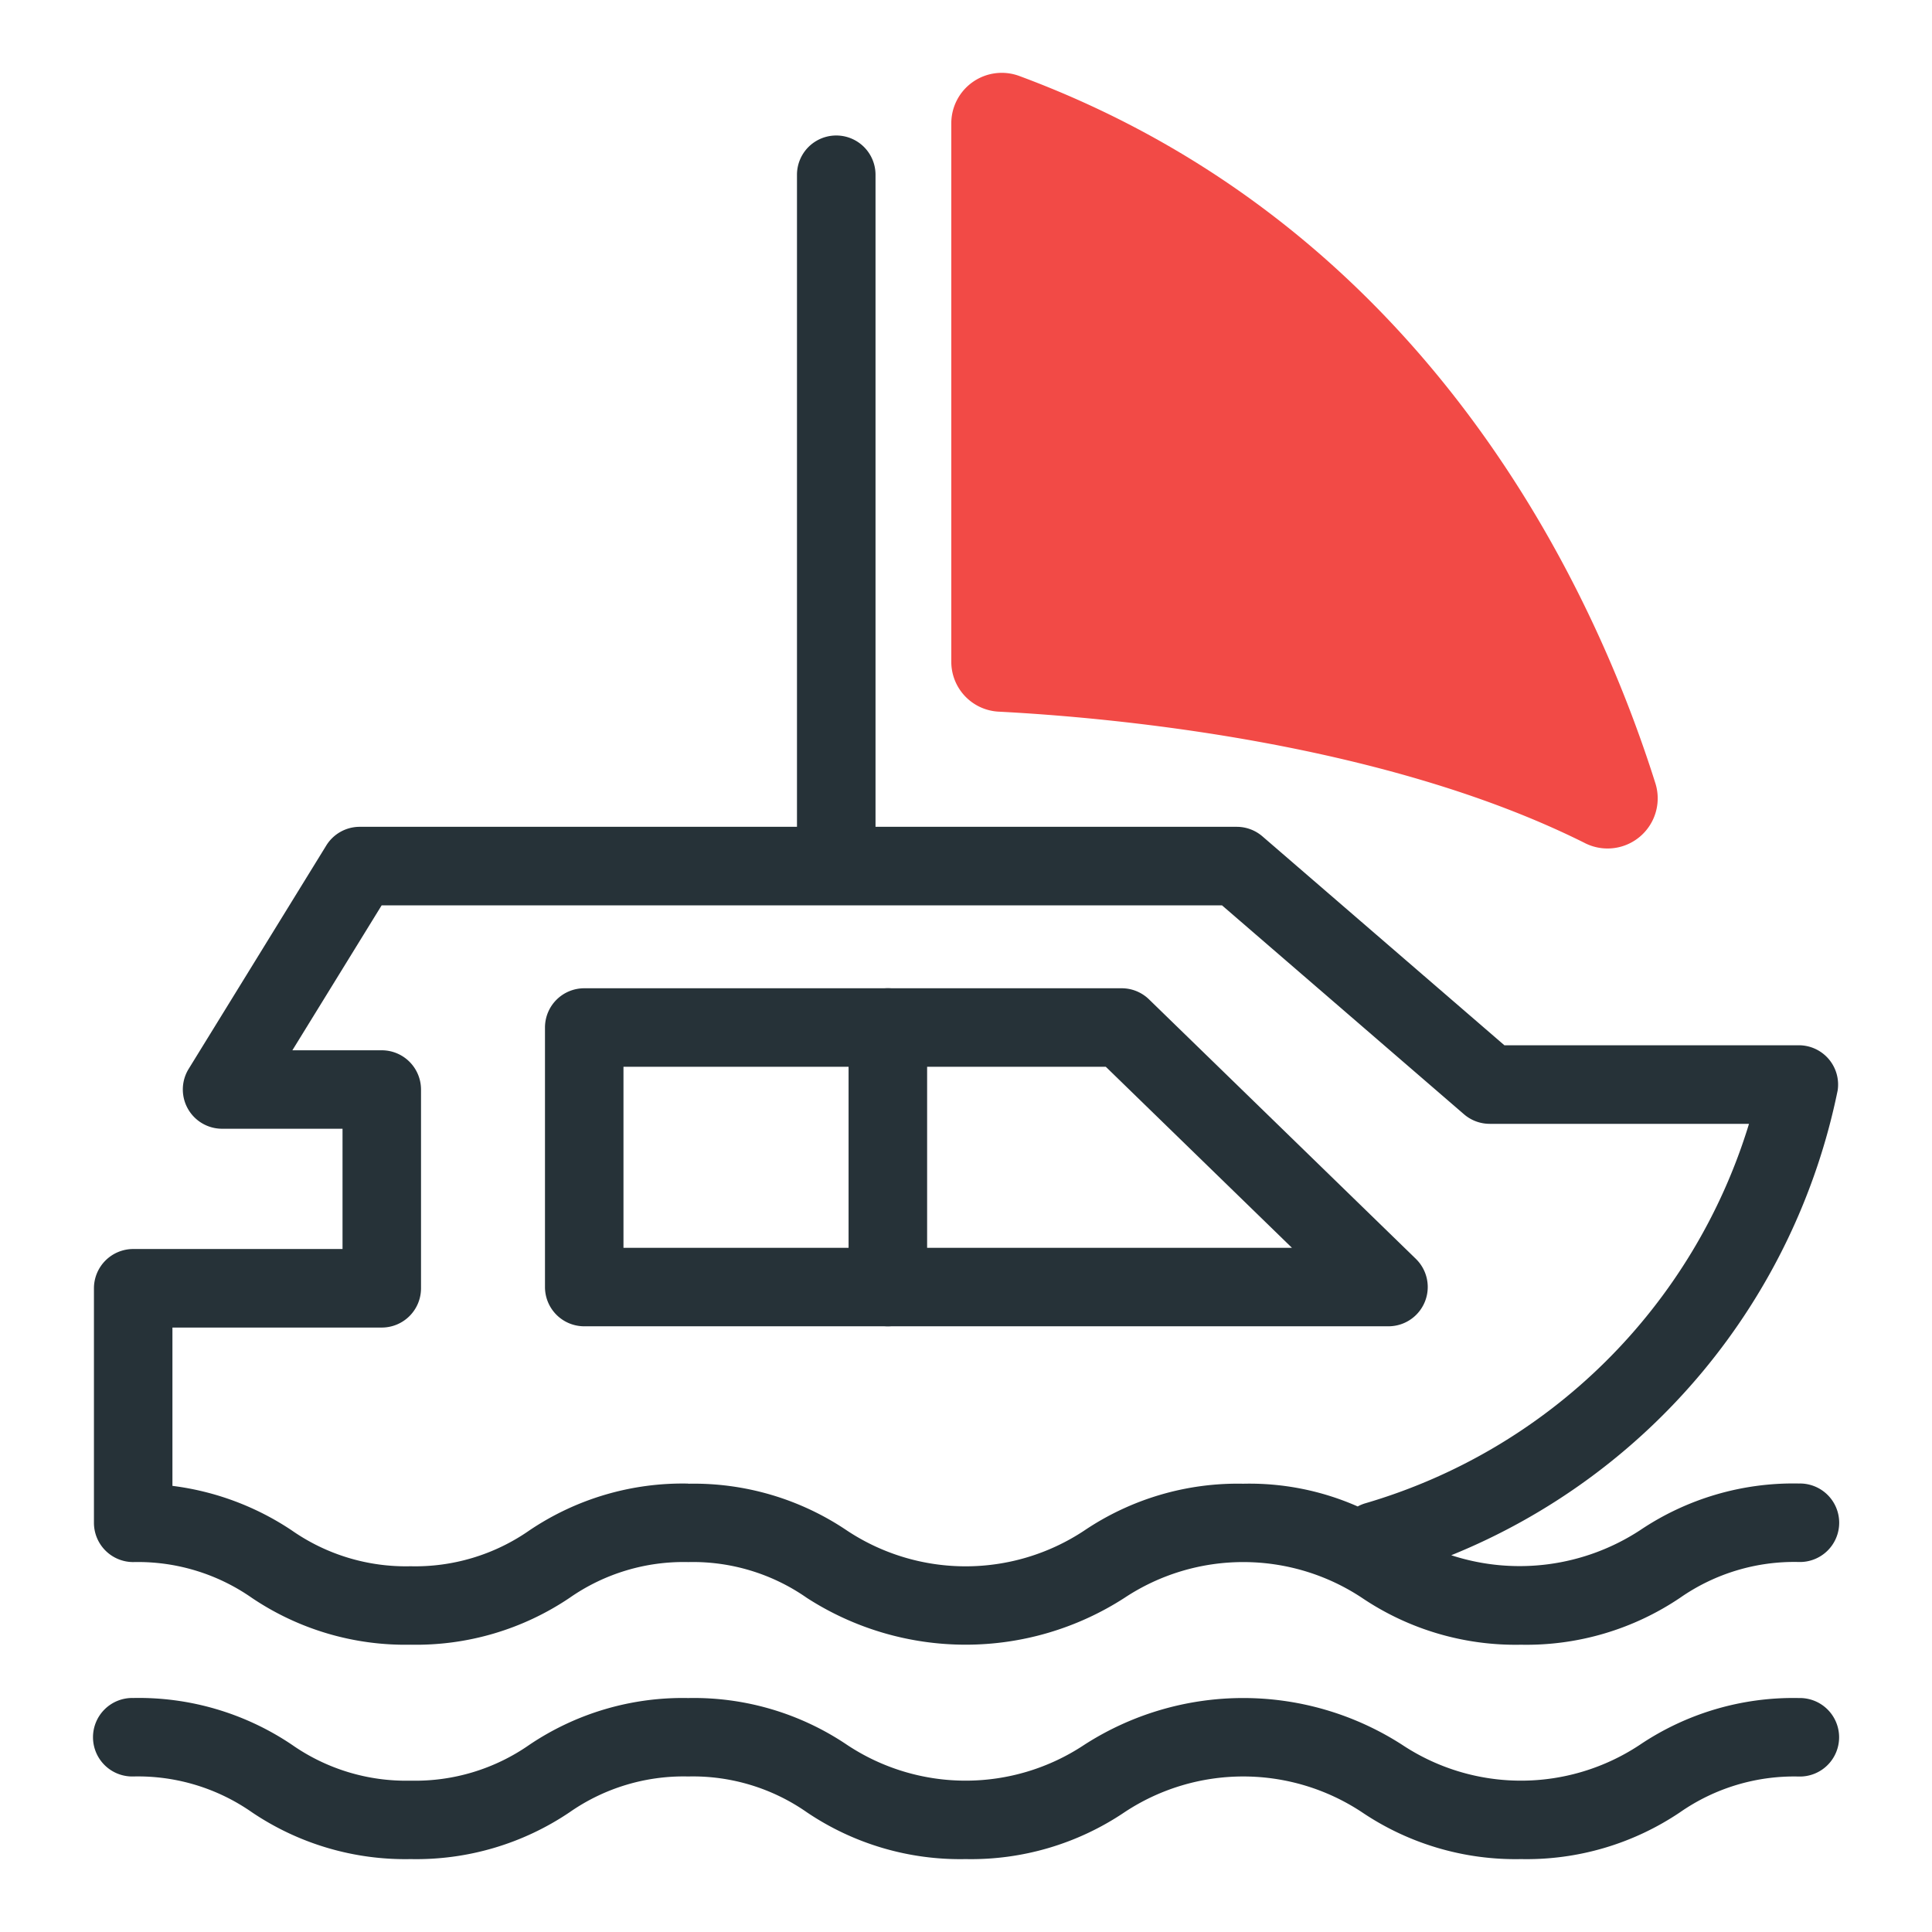 <svg xmlns="http://www.w3.org/2000/svg" width="72" height="72" viewBox="0 0 72 72"><defs><style>.a{fill:#dedede;opacity:0;}.b{fill:#263238;}.c{fill:#f24a46;}</style></defs><g transform="translate(-0.078)"><rect class="a" width="72" height="72" rx="12" transform="translate(0.078)"></rect><g transform="translate(-5.332 -5.242)"><g transform="translate(8.911 68.52)"><path class="b" d="M62.094,53.258a10.224,10.224,0,0,1-5.927-1.746,8.01,8.01,0,0,0-8.85,0,10.216,10.216,0,0,1-5.922,1.746,10.2,10.2,0,0,1-5.918-1.746,7.413,7.413,0,0,0-4.418-1.333,7.42,7.42,0,0,0-4.421,1.333,10.208,10.208,0,0,1-5.922,1.746,10.208,10.208,0,0,1-5.919-1.746,7.415,7.415,0,0,0-4.42-1.333,1.463,1.463,0,1,1,0-2.925A10.213,10.213,0,0,1,16.294,49a7.414,7.414,0,0,0,4.42,1.335A7.425,7.425,0,0,0,25.137,49a10.222,10.222,0,0,1,5.921-1.744A10.207,10.207,0,0,1,36.976,49a7.987,7.987,0,0,0,8.841,0,10.933,10.933,0,0,1,11.849,0,8.008,8.008,0,0,0,8.854,0,10.237,10.237,0,0,1,5.927-1.744,1.463,1.463,0,1,1,0,2.925,7.437,7.437,0,0,0-4.428,1.333A10.227,10.227,0,0,1,62.094,53.258Z" transform="translate(-8.911 -47.253)"></path></g><g transform="translate(8.911 36.058)"><path class="b" d="M62.094,56.647A10.236,10.236,0,0,1,56.167,54.9a8.01,8.01,0,0,0-8.85,0,10.91,10.91,0,0,1-11.84,0,7.413,7.413,0,0,0-4.418-1.333A7.42,7.42,0,0,0,26.637,54.9a10.223,10.223,0,0,1-5.922,1.746A10.22,10.22,0,0,1,14.795,54.9a7.415,7.415,0,0,0-4.42-1.333A1.464,1.464,0,0,1,8.911,52.1V43.364A1.465,1.465,0,0,1,10.375,41.9h7.8V37.418H13.687a1.463,1.463,0,0,1-1.247-2.229l5.127-8.323a1.464,1.464,0,0,1,1.247-.7H51.5a1.467,1.467,0,0,1,.957.356l9.017,7.785H72.447a1.464,1.464,0,0,1,1.447,1.684,23.831,23.831,0,0,1-14.4,17.321,8.207,8.207,0,0,0,7.029-.927,10.224,10.224,0,0,1,5.927-1.746,1.463,1.463,0,1,1,0,2.925A7.437,7.437,0,0,0,68.019,54.9,10.238,10.238,0,0,1,62.094,56.647Zm-31.036-6a10.2,10.2,0,0,1,5.918,1.746,8,8,0,0,0,8.841,0,10.221,10.221,0,0,1,5.924-1.746,9.991,9.991,0,0,1,4.266.847,1.471,1.471,0,0,1,.262-.111A21.166,21.166,0,0,0,70.59,37.235H60.926a1.467,1.467,0,0,1-.957-.356l-9.017-7.785H19.632l-3.326,5.4h3.33A1.464,1.464,0,0,1,21.1,35.955v7.409a1.463,1.463,0,0,1-1.464,1.463h-7.8v5.9a10.306,10.306,0,0,1,4.454,1.664,7.426,7.426,0,0,0,4.42,1.332,7.432,7.432,0,0,0,4.423-1.332A10.21,10.21,0,0,1,31.058,50.642Z" transform="translate(-8.911 -26.169)"></path></g><g transform="translate(25.72 42.072)"><path class="b" d="M51.248,42.687H21.271a1.462,1.462,0,0,1-1.463-1.463V31.553a1.462,1.462,0,0,1,1.463-1.463H41.3a1.458,1.458,0,0,1,1.019.414l9.946,9.672a1.464,1.464,0,0,1-1.019,2.511ZM22.733,39.762H47.645l-6.938-6.747H22.733Z" transform="translate(-19.808 -30.09)"></path></g><g transform="translate(37.034 42.072)"><path class="b" d="M28.622,42.687a1.463,1.463,0,0,1-1.463-1.463V31.553a1.463,1.463,0,0,1,2.927,0v9.672A1.463,1.463,0,0,1,28.622,42.687Z" transform="translate(-27.159 -30.09)"></path></g><g transform="translate(35.111 10.293)"><path class="b" d="M27.374,38.1a1.463,1.463,0,0,1-1.463-1.463v-25.7a1.463,1.463,0,0,1,2.927,0v25.7A1.463,1.463,0,0,1,27.374,38.1Z" transform="translate(-25.911 -9.475)"></path></g><g transform="translate(40.862 7.959)"><path class="c" d="M29.624,9.831V29.9a1.86,1.86,0,0,0,1.76,1.863c4.045.209,14.233,1.1,21.819,4.881a1.869,1.869,0,0,0,2.664-2.2c-2.246-7.126-8.408-20.695-23.7-26.367A1.881,1.881,0,0,0,29.624,9.831Z" transform="translate(-29.624 -7.959)"></path></g></g></g></svg>